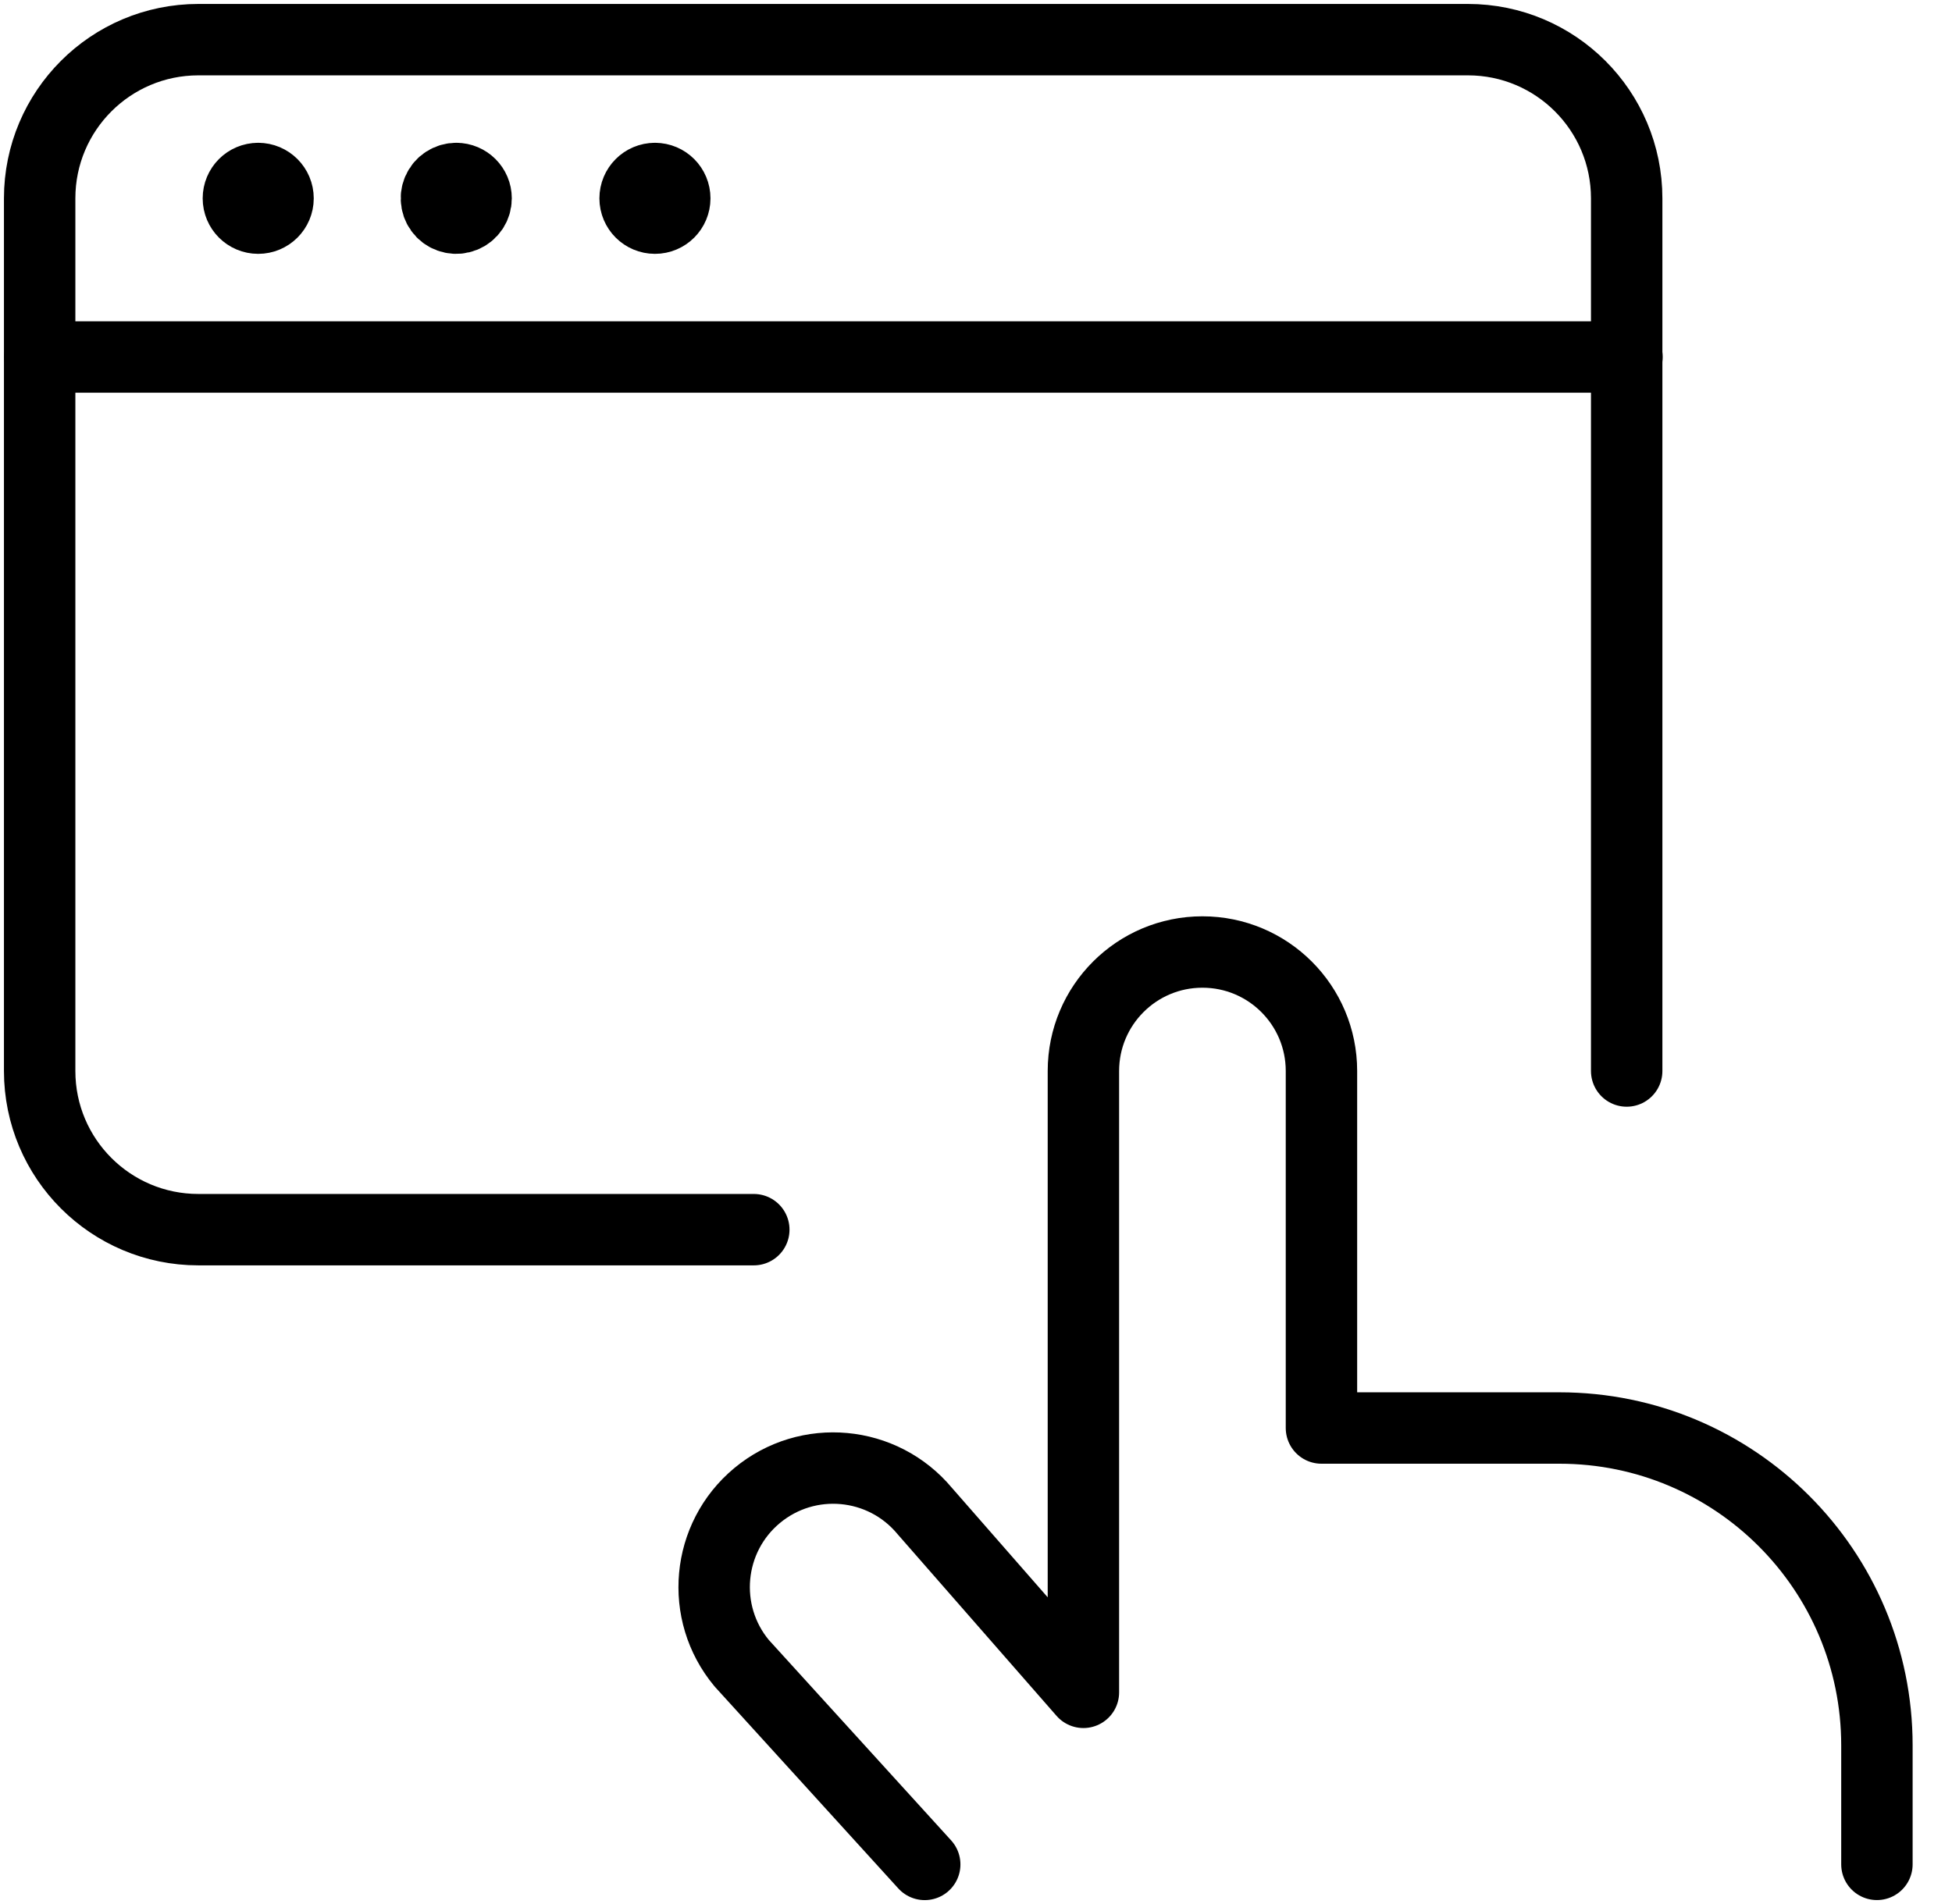 <svg width="41" height="40" viewBox="0 0 41 40" fill="none" xmlns="http://www.w3.org/2000/svg">
<path d="M0.84 7.5H34.173" stroke="black" stroke-width="1.5" stroke-linecap="round" stroke-linejoin="round"/>
<path d="M5.423 3.75C5.193 3.75 5.007 3.937 5.007 4.167C5.007 4.397 5.193 4.583 5.423 4.583C5.653 4.583 5.84 4.397 5.84 4.167C5.84 3.937 5.653 3.75 5.423 3.75V3.75" stroke="black" stroke-width="1.5" stroke-linecap="round" stroke-linejoin="round"/>
<path d="M9.59 3.75C9.421 3.747 9.267 3.847 9.2 4.003C9.134 4.158 9.168 4.338 9.286 4.459C9.405 4.579 9.585 4.616 9.741 4.552C9.898 4.488 10 4.336 10 4.167C10 3.937 9.813 3.75 9.583 3.75V3.75" stroke="black" stroke-width="1.5" stroke-linecap="round" stroke-linejoin="round"/>
<path d="M13.757 3.75C13.527 3.75 13.34 3.937 13.34 4.167C13.34 4.397 13.527 4.583 13.757 4.583C13.987 4.583 14.173 4.397 14.173 4.167C14.173 3.937 13.987 3.75 13.757 3.75V3.75" stroke="black" stroke-width="1.5" stroke-linecap="round" stroke-linejoin="round"/>
<path d="M15.833 25.833H4.167C2.326 25.833 0.833 24.341 0.833 22.5V4.167C0.833 2.326 2.326 0.833 4.167 0.833H30.833C32.674 0.833 34.167 2.326 34.167 4.167V22.5" stroke="black" stroke-width="1.5" stroke-linecap="round" stroke-linejoin="round"/>
<path d="M19.423 39.168L15.578 34.94C14.695 33.878 14.84 32.302 15.902 31.419C16.964 30.536 18.54 30.682 19.423 31.743L22.756 35.553V22.5C22.756 21.119 23.875 20 25.256 20C26.637 20 27.756 21.119 27.756 22.5V30H32.756C36.438 30 39.423 32.985 39.423 36.667V39.167" stroke="black" stroke-width="1.5" stroke-linecap="round" stroke-linejoin="round"/>
</svg>
